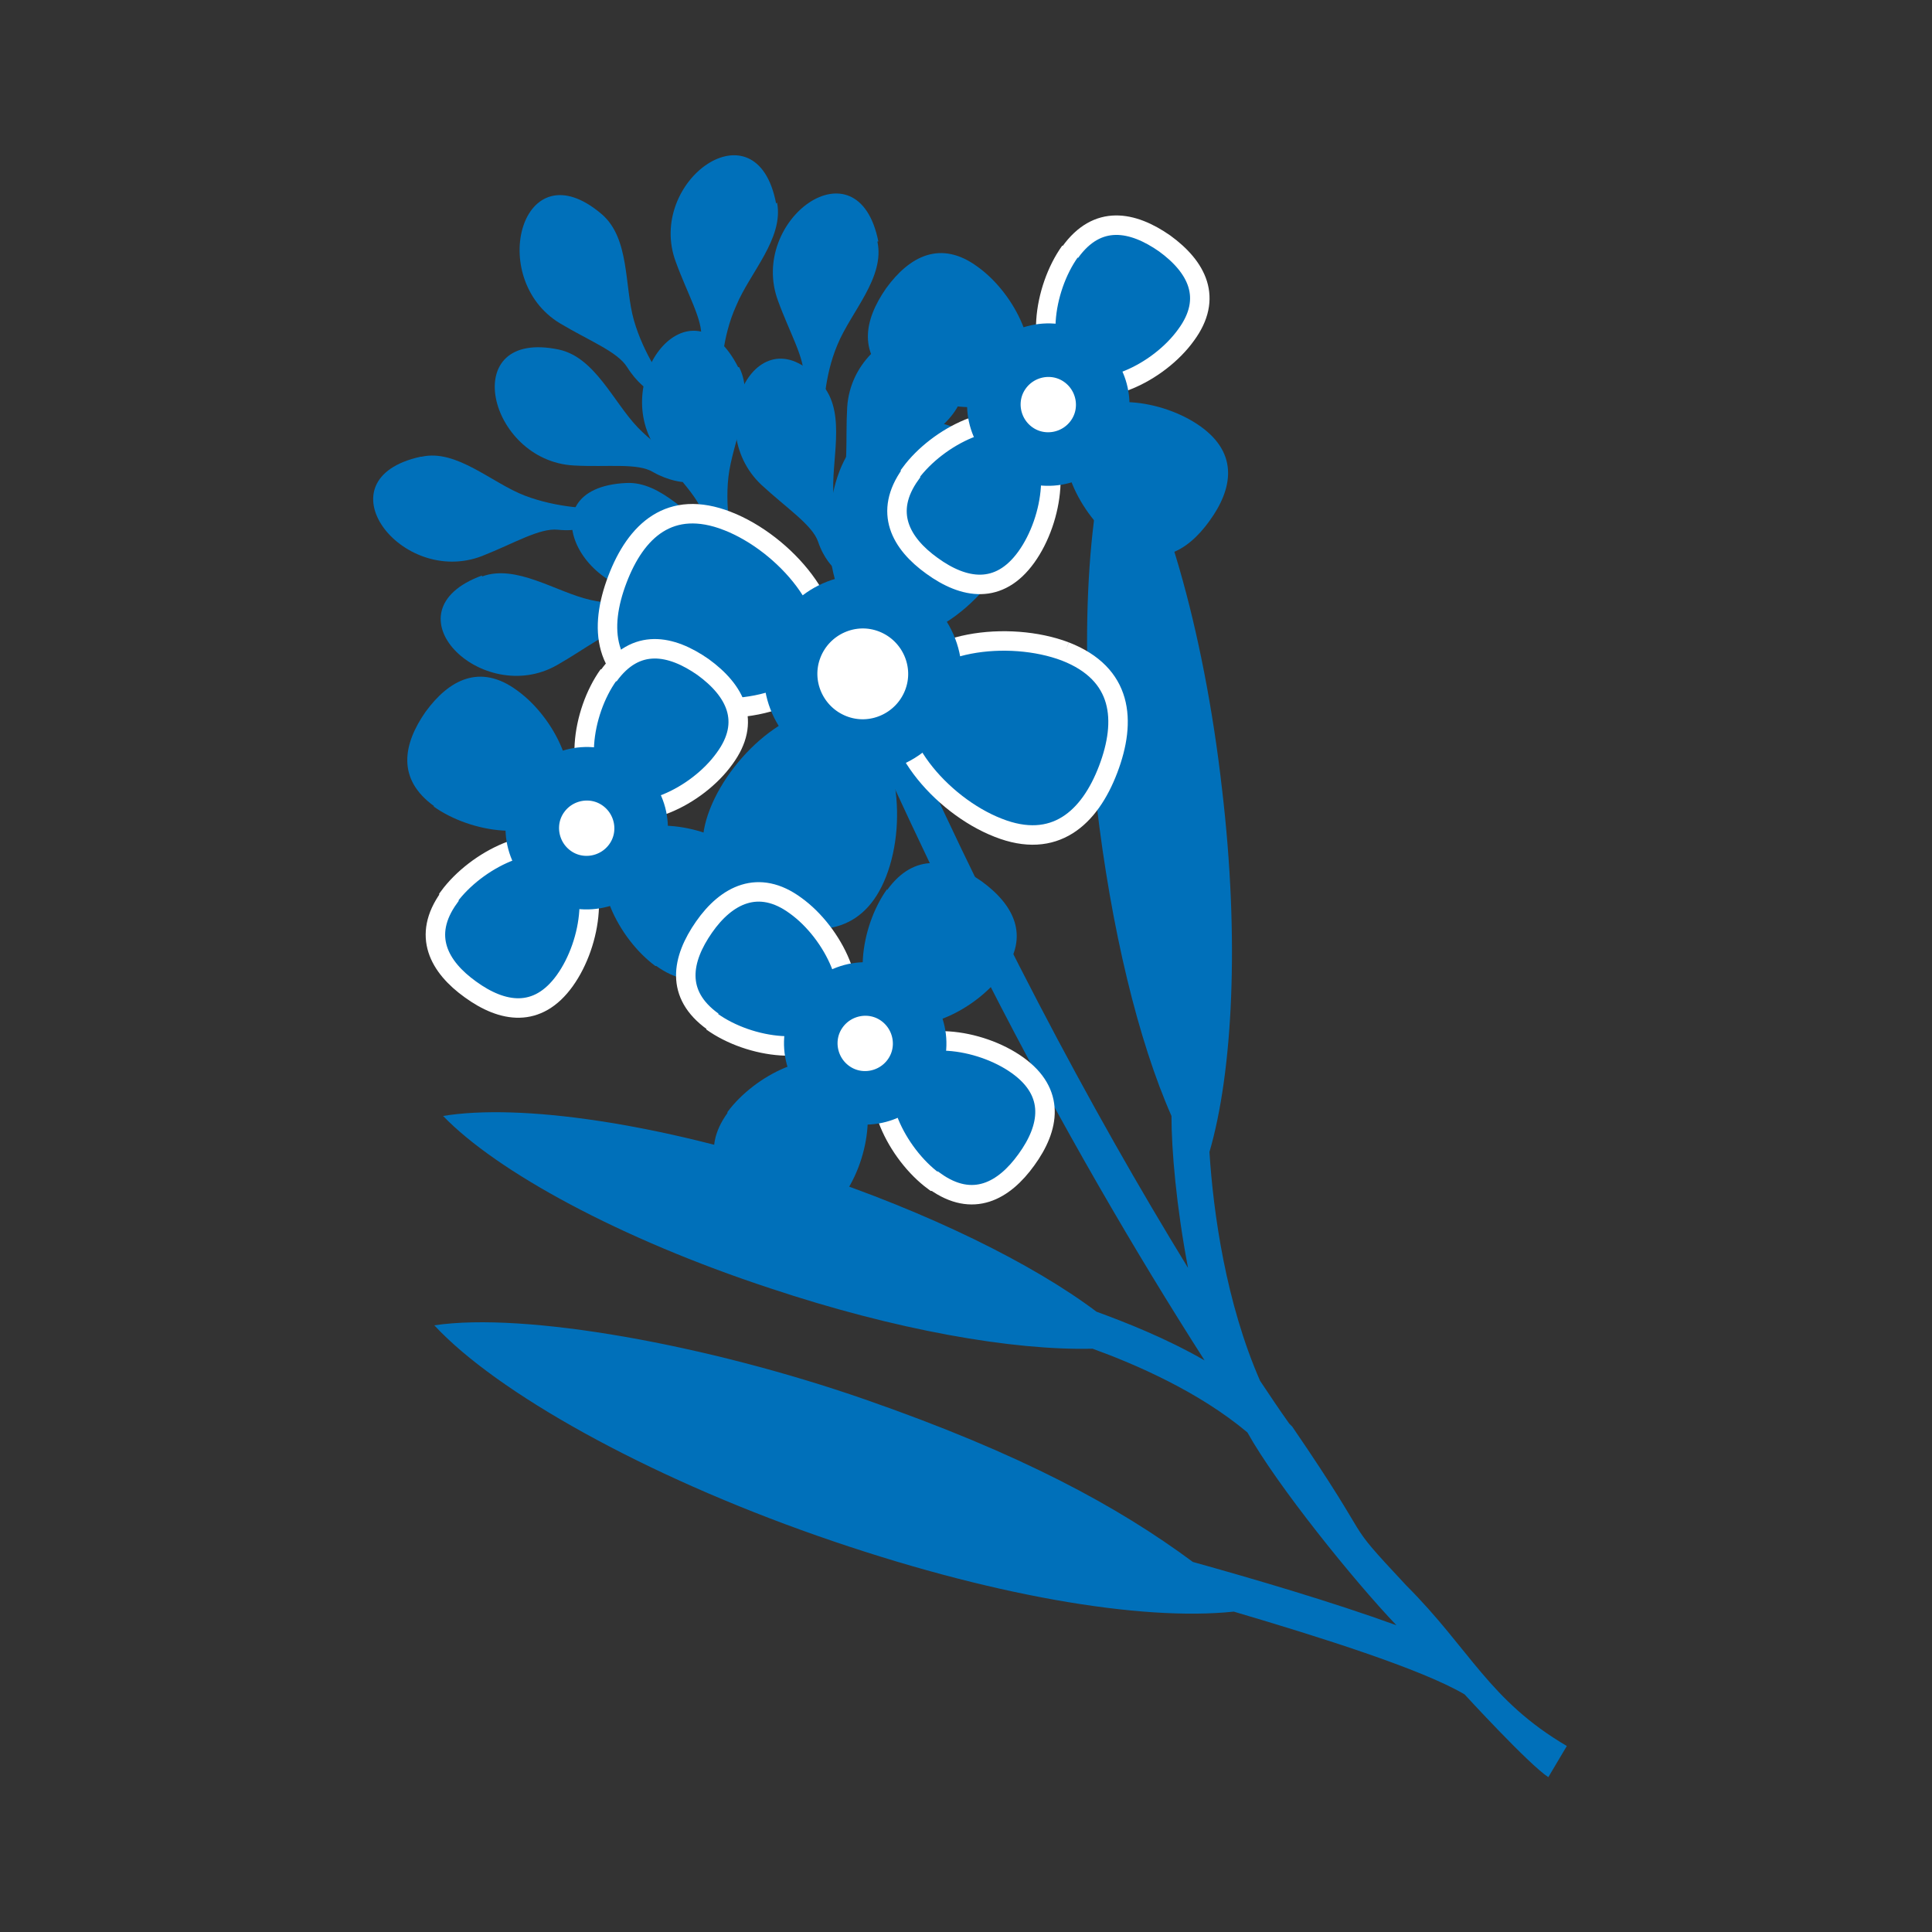 <?xml version="1.0" encoding="UTF-8"?>
<svg id="Calque_1" data-name="Calque 1" xmlns="http://www.w3.org/2000/svg" version="1.1" viewBox="0 0 198.4 198.4">
  <rect x="0" y="0" width="198.4" height="198.4" fill="#333333" stroke="none"/>
  <defs>
    <style>
      .cls-1 {
        stroke-width: 0px;
      }

      .cls-1, .cls-2 {
        fill: #0070ba;
      }

      .cls-1, .cls-2, .cls-3 {
        fill-rule: evenodd;
      }

      .cls-2 {
        stroke: #fff;
        stroke-width: 2px;
      }

      .cls-2, .cls-3 {
        stroke-miterlimit: 10;
      }

      .cls-3 {
        fill: #fff;
        stroke: #0070ba;
        stroke-width: 5.5px;
      }
    </style>
  </defs>
  <path class="cls-1" d="M84.7,39.7c-6.6-8.5-13,4-6.5,10.1,2.6,2.4,5.2,4.1,5.8,5.8.6,1.8,1.6,2.7,1.6,2.7l1.8-.5s-1.5-3.1-1.8-6.8c-.3-3.6,1.3-8.3-1-11.3"/>
  <path class="cls-1" d="M64.3,49.6c-10.7.5-4.2,12.9,4.5,11.1,3.4-.7,6.3-1.9,8.1-1.4,1.8.5,3.1.2,3.1.2l.7-1.8s-3.4-.6-6.6-2.4c-3.1-1.9-6.1-5.9-9.8-5.7"/>
  <path class="cls-1" d="M49.5,59.1c-10.1,3.7,0,13.6,7.7,9.2,3-1.7,5.4-3.7,7.3-3.8,1.9,0,3-.7,3-.7v-1.9c0,0-3.4.5-6.9-.3-3.5-.8-7.6-3.7-11.1-2.4"/>
  <path class="cls-1" d="M43.2,46.9c-10.5,2.3-2,13.4,6.3,10.2,3.3-1.3,5.9-2.9,7.8-2.7,1.9.2,3.1-.3,3.1-.3l.4-1.9s-3.5,0-6.9-1.3c-3.4-1.3-7-4.8-10.6-4"/>
  <path class="cls-1" d="M75.8,37.7c-4.9-9.6-13.5,1.5-8.2,8.7,2.1,2.8,4.4,4.9,4.7,6.8.3,1.9,1.1,2.9,1.1,2.9h1.9c0-.1-.9-3.5-.5-7.1.4-3.6,2.8-8,1.1-11.3"/>
  <path class="cls-1" d="M57.4,35.9c-10.5-2.2-7.3,11.4,1.5,11.9,3.5.2,6.6-.3,8.2.7,1.6.9,3,1,3,1l1.1-1.6s-3.2-1.4-5.7-4c-2.5-2.6-4.4-7.2-8.1-8"/>
  <path class="cls-1" d="M98.9,40.4c2.4-10.5-11.3-7.5-11.9,1.4-.2,3.5.2,6.6-.8,8.2-1,1.6-1,2.9-1,2.9l1.5,1.1s1.5-3.2,4.1-5.7c2.6-2.5,7.3-4.3,8.1-8"/>
  <path class="cls-1" d="M90.2,24.8c-2.1-10.5-13.4-2.2-10.3,6.1,1.2,3.3,2.8,6,2.6,7.8-.2,1.9.2,3.1.2,3.1l1.9.4s0-3.5,1.4-6.8c1.4-3.4,4.9-6.9,4.1-10.6"/>
  <path class="cls-1" d="M79.7,20.9c-2-10.5-13.4-2.3-10.3,6,1.2,3.3,2.8,6,2.6,7.8-.2,1.9.2,3.1.2,3.1l1.9.4s0-3.5,1.5-6.8c1.4-3.4,4.9-6.9,4.2-10.6"/>
  <path class="cls-1" d="M61.8,22c-8.2-7-11.9,6.6-4.3,11.2,3,1.8,5.9,2.9,6.9,4.5,1,1.6,2.1,2.3,2.1,2.3l1.7-.8s-2.1-2.8-3.1-6.3c-1-3.5-.4-8.4-3.3-10.9"/>
  <path class="cls-1" d="M86.3,68.6c4.9,11.1,9.7,21.4,14.5,30.8l.5,1.1c7.7,15.1,15.3,28.1,22.4,39.2-4-2.3-8.1-3.9-11.1-5-6.5-4.9-17.2-10.2-29.6-14.3-15.4-5.1-29.6-7.1-37.5-5.8,5.5,5.7,18.1,12.6,33.6,17.7,12.9,4.3,24.9,6.4,33.1,6.2,4.4,1.6,10.9,4.4,15.9,8.6,3,5.4,11,15.3,15.3,19.8-6.6-2.4-14.8-4.8-20.9-6.5-7.7-5.7-17.6-11.1-33.7-16.7-16.1-5.6-34.9-9-44.2-7.6,6.4,6.9,21.6,15.4,39.3,21.6,17.7,6.2,33.3,8.8,42.8,7.8,8.8,2.6,19.3,5.9,23.7,8.5,0,0,6.6,7.2,8.6,8.5l1.9-3.2c-8-4.7-9.9-9.9-16.5-16.5-7-7.5-2.6-3-11.7-16.3h0s-.3-.3-.3-.3c-1-1.4-2-2.9-3-4.4-3.5-8-4.8-17.2-5.2-23.5,2.4-8.2,3.1-21.9,1.3-37.2-1.9-16.8-6.2-31.1-10.8-38-3,7.7-4,22.6-2.1,39.4,1.5,12.9,4.3,24.4,7.7,32.1,0,3.5.5,9.3,1.7,15.6-10-16.3-20.6-36.2-31.3-60.5l-4.5-1.1Z"/>
  <path class="cls-2" d="M109.4,66.9c5.9,2.3,6.3,7.1,4.4,12.1-1.9,5-5.5,8.3-11.3,6-5.9-2.3-11.8-9.2-9.9-14.2,1.9-5,11-6.1,16.8-3.9M74.7,53.5c-5.9-2.3-9.4,1-11.3,6-1.9,5-1.5,9.8,4.4,12.1,5.9,2.3,14.9,1.1,16.8-3.9,1.9-5-4-11.9-9.9-14.2Z"/>
  <path class="cls-1" d="M86.2,48.4c2.3-5.9,7.1-6.3,12.1-4.4,5,1.9,8.3,5.5,6,11.3-2.3,5.9-9.2,11.8-14.2,9.9-5-1.9-6.1-11-3.9-16.8M72.9,83.1c-2.3,5.9,1,9.4,6,11.3,5,1.9,9.8,1.5,12.1-4.4,2.3-5.9,1.1-14.9-3.9-16.8-5-1.9-11.9,4-14.2,9.9Z"/>
  <path class="cls-3" d="M81.7,66.5c1.5-3.8,5.8-5.7,9.6-4.2,3.8,1.5,5.7,5.8,4.2,9.6-1.5,3.8-5.8,5.7-9.6,4.2-3.8-1.5-5.7-5.8-4.2-9.6"/>
  <path class="cls-2" d="M62.5,69.4c2.8-3.9,6.4-3.2,9.7-.9,3.3,2.4,5,5.6,2.2,9.4-2.8,3.9-9,6.9-12.3,4.5s-2.4-9.2.4-13.1M46.1,92.2c-2.8,3.9-1,7.1,2.2,9.4,3.3,2.4,6.9,3,9.7-.9,2.8-3.9,3.7-10.7.4-13.1-3.3-2.4-9.5.7-12.3,4.5Z"/>
  <path class="cls-1" d="M44.6,82.8c-3.9-2.8-3.2-6.4-.9-9.7,2.4-3.3,5.6-5,9.4-2.2,3.9,2.8,6.9,9,4.5,12.3-2.4,3.3-9.2,2.4-13.1-.4M67.4,99.2c3.9,2.8,7.1,1,9.4-2.2,2.4-3.3,3-6.9-.9-9.7-3.9-2.8-10.7-3.7-13.1-.4s.7,9.5,4.5,12.3Z"/>
  <path class="cls-3" d="M57,89.6c-2.5-1.8-3.1-5.3-1.3-7.8,1.8-2.5,5.3-3.1,7.8-1.3,2.5,1.8,3.1,5.3,1.3,7.8-1.8,2.5-5.3,3.1-7.8,1.3"/>
  <path class="cls-1" d="M91.1,91.4c2.8-3.9,6.4-3.2,9.7-.9,3.3,2.4,5,5.6,2.2,9.4-2.8,3.9-9,6.9-12.3,4.5s-2.4-9.2.4-13.1M74.7,114.3c-2.8,3.9-1,7.1,2.2,9.4,3.3,2.4,6.9,3,9.7-.9,2.8-3.9,3.7-10.7.4-13.1-3.3-2.4-9.5.7-12.3,4.5Z"/>
  <path class="cls-2" d="M73.2,104.9c-3.9-2.8-3.2-6.4-.9-9.7s5.6-5,9.4-2.2c3.9,2.8,6.9,9,4.5,12.3-2.4,3.3-9.2,2.4-13.1-.4M96,121.3c3.9,2.8,7.1,1,9.4-2.2,2.4-3.3,3-6.9-.9-9.7-3.9-2.8-10.7-3.7-13.1-.4s.7,9.5,4.5,12.3Z"/>
  <path class="cls-3" d="M85.6,111.7c-2.5-1.8-3.1-5.3-1.3-7.8,1.8-2.5,5.3-3.1,7.8-1.3,2.5,1.8,3.1,5.3,1.3,7.8-1.8,2.5-5.3,3.1-7.8,1.3"/>
  <path class="cls-2" d="M109.9,25.9c2.8-3.9,6.4-3.2,9.7-.9,3.3,2.4,5,5.6,2.2,9.4-2.8,3.9-9,6.9-12.3,4.5-3.3-2.4-2.4-9.2.4-13.1M93.5,48.7c-2.8,3.9-1,7.1,2.2,9.4,3.3,2.4,6.9,3,9.7-.9,2.8-3.9,3.7-10.7.4-13.1-3.3-2.4-9.5.7-12.3,4.5Z"/>
  <path class="cls-1" d="M91.9,39.3c-3.9-2.8-3.2-6.4-.9-9.7,2.4-3.3,5.6-5,9.4-2.2,3.9,2.8,6.9,9,4.5,12.3-2.4,3.3-9.2,2.4-13.1-.4M114.8,55.7c3.9,2.8,7.1,1,9.4-2.2,2.4-3.3,3-6.9-.9-9.7s-10.7-3.7-13.1-.4c-2.4,3.3.7,9.5,4.5,12.3Z"/>
  <path class="cls-3" d="M104.4,46.1c-2.5-1.8-3.1-5.3-1.3-7.8,1.8-2.5,5.3-3.1,7.8-1.3s3.1,5.3,1.3,7.8c-1.8,2.5-5.3,3.1-7.8,1.3"/>
</svg>